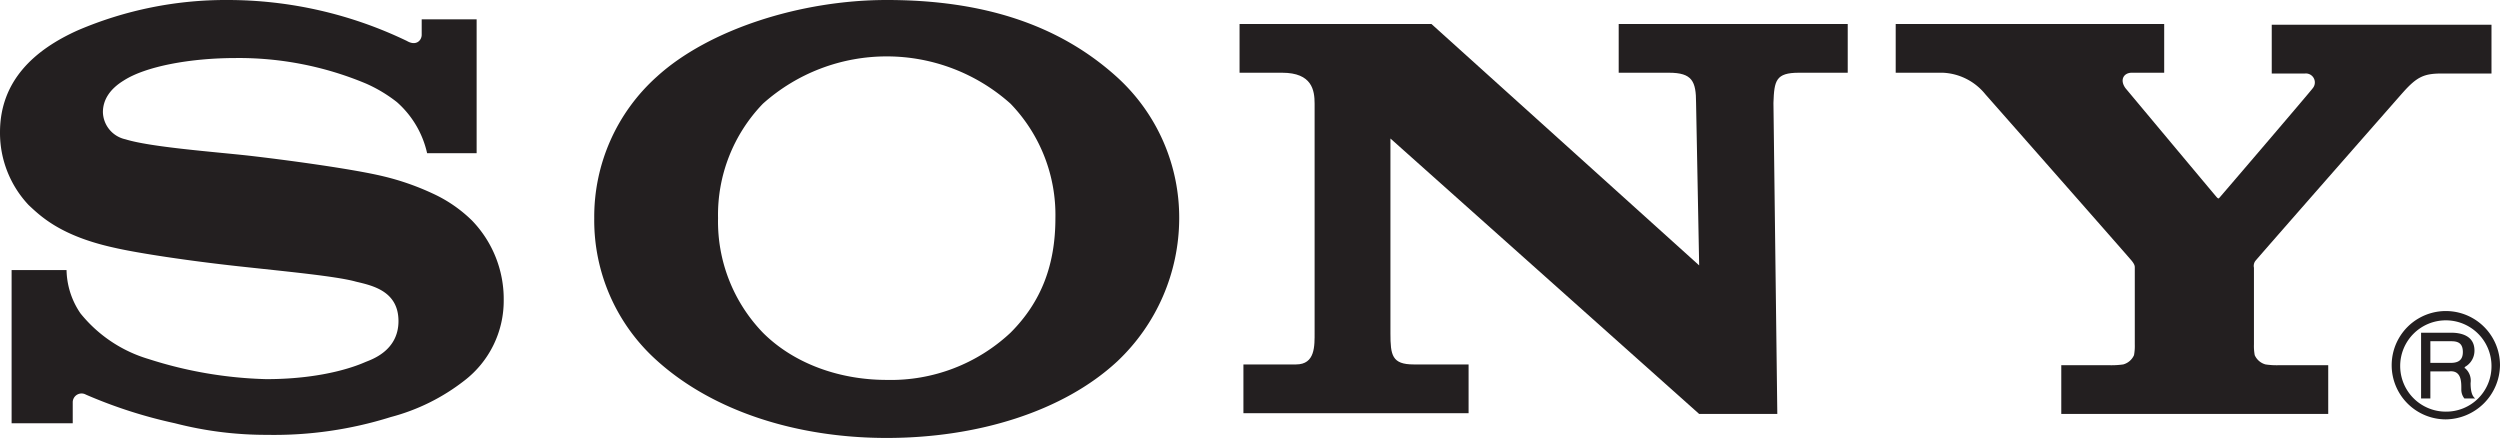 <svg xmlns="http://www.w3.org/2000/svg" viewBox="0 0 323.1 56.6"><defs><style>.cls-1{fill:#231f20;}</style></defs><title>Ресурс 1</title><g id="Слой_2" data-name="Слой 2"><g id="Layer_1" data-name="Layer 1"><path class="cls-1" d="M29.4,0A48.61,48.61,0,0,0,10.1,3.9C4.5,6.4,0,10.4,0,17.1a13.6,13.6,0,0,0,3.7,9.4c1.6,1.5,4.2,4,11,5.5,3,.7,9.6,1.7,16,2.4s12.8,1.3,15.3,2c2.1.5,5.5,1.2,5.5,5.1s-3.6,5-4.3,5.3S42.2,49,34.4,49a54,54,0,0,1-15.2-2.6,17.8,17.8,0,0,1-8.8-5.9,10.22,10.22,0,0,1-1.8-5.6H1.5V54.7H9.4V52a1.14,1.14,0,0,1,1.7-1,61.77,61.77,0,0,0,11.5,3.7,47.16,47.16,0,0,0,11.9,1.5,50.31,50.31,0,0,0,16-2.3A26.32,26.32,0,0,0,60,49.2a13,13,0,0,0,5.1-10.4A14.6,14.6,0,0,0,61,28.5,17.82,17.82,0,0,0,55.9,25a33.15,33.15,0,0,0-6.3-2.2c-4.1-1-13.2-2.2-17.6-2.7C27.4,19.6,19.4,19,16.2,18a3.69,3.69,0,0,1-2.9-3.5c0-1.6.9-3,2.7-4.1,2.8-1.8,8.5-2.9,14.5-2.9a42.56,42.56,0,0,1,16.8,3.3,18.46,18.46,0,0,1,4,2.4,12.4,12.4,0,0,1,3.9,6.6h6.4V2.5H54.5v2c0,.7-.7,1.5-1.9.8A53.43,53.43,0,0,0,29.4,0"/><path class="cls-1" d="M165.7,9.4h-5.5V3.1H185l34.6,31.2-.4-21c0-2.8-.5-3.9-3.5-3.9h-6.5V3.1h29.6V9.4h-6.3c-3,0-3.2,1-3.3,3.9l.5,40.2H219.6L179.7,17.9V43.1c0,2.8.2,4,3,4h7.1v6.3H160.7V47.1h6.8c2.5,0,2.4-2.4,2.4-4.2V13.4c0-1.7-.3-4-4.2-4"/><path class="cls-1" d="M300.9,47.2v6.3H266.4V47.2h6.2a10.87,10.87,0,0,0,1.8-.1,2.14,2.14,0,0,0,1.4-1.2,6.6,6.6,0,0,0,.1-1.4V34.6c0-.2,0-.4-.4-.9s-18.1-20.6-18.9-21.5a7.48,7.48,0,0,0-5.5-2.8H245V3.1h34.7V9.4h-4.2c-1,0-1.6.9-.8,2,0,0,11.7,14,11.8,14.1s.2.2.3.1,12-14,12.1-14.2a1.16,1.16,0,0,0-1-1.9h-4.3V3.2H322V9.5h-6.4c-2.3,0-3.2.4-5,2.4-.8.9-18.7,21.3-19.1,21.8a1.08,1.08,0,0,0-.2.9v9.9a6.6,6.6,0,0,0,.1,1.4,2.14,2.14,0,0,0,1.4,1.2,9.7,9.7,0,0,0,1.7.1h6.4"/><path class="cls-1" d="M114.6,56.6c-11.7,0-22.5-3.5-29.7-10a24.31,24.31,0,0,1-8.1-18.4A24.3,24.3,0,0,1,84.9,9.9C91.6,3.8,103.5,0,114.6,0c12.3,0,22.2,3.1,29.8,10a24.51,24.51,0,0,1,8,18.3,25.48,25.48,0,0,1-8,18.4c-7,6.5-18.1,9.9-29.8,9.9m0-7.5a22.62,22.62,0,0,0,16-6.1c4-4,5.8-8.8,5.8-14.8a20.69,20.69,0,0,0-5.8-14.8,24,24,0,0,0-32,0,20.69,20.69,0,0,0-5.8,14.8A20.69,20.69,0,0,0,98.6,43C102.6,47,108.5,49.1,114.6,49.1Z"/><path class="cls-1" d="M316.1,54.2a7,7,0,0,1-7-7,7,7,0,0,1,14,0,7.09,7.09,0,0,1-7,7m0-1a5.85,5.85,0,0,0,5.9-5.9,5.9,5.9,0,1,0-5.9,5.9Zm2.5-5.8c-.1.1-.1.2,0,.2a2.11,2.11,0,0,1,.7,1.9c0,1.1.2,1.7.6,2h-1.4a1.82,1.82,0,0,1-.4-1.1c0-.9.1-2.6-1.6-2.4h-2.4v3.5h-1.2V43h3.9c1.3,0,3,.4,3,2.3A2.39,2.39,0,0,1,318.6,47.4Zm-1.8-3.3h-2.7v2.8h2.6c.8,0,1.6-.2,1.6-1.4S317.6,44.1,316.8,44.1Z"/></g></g></svg>